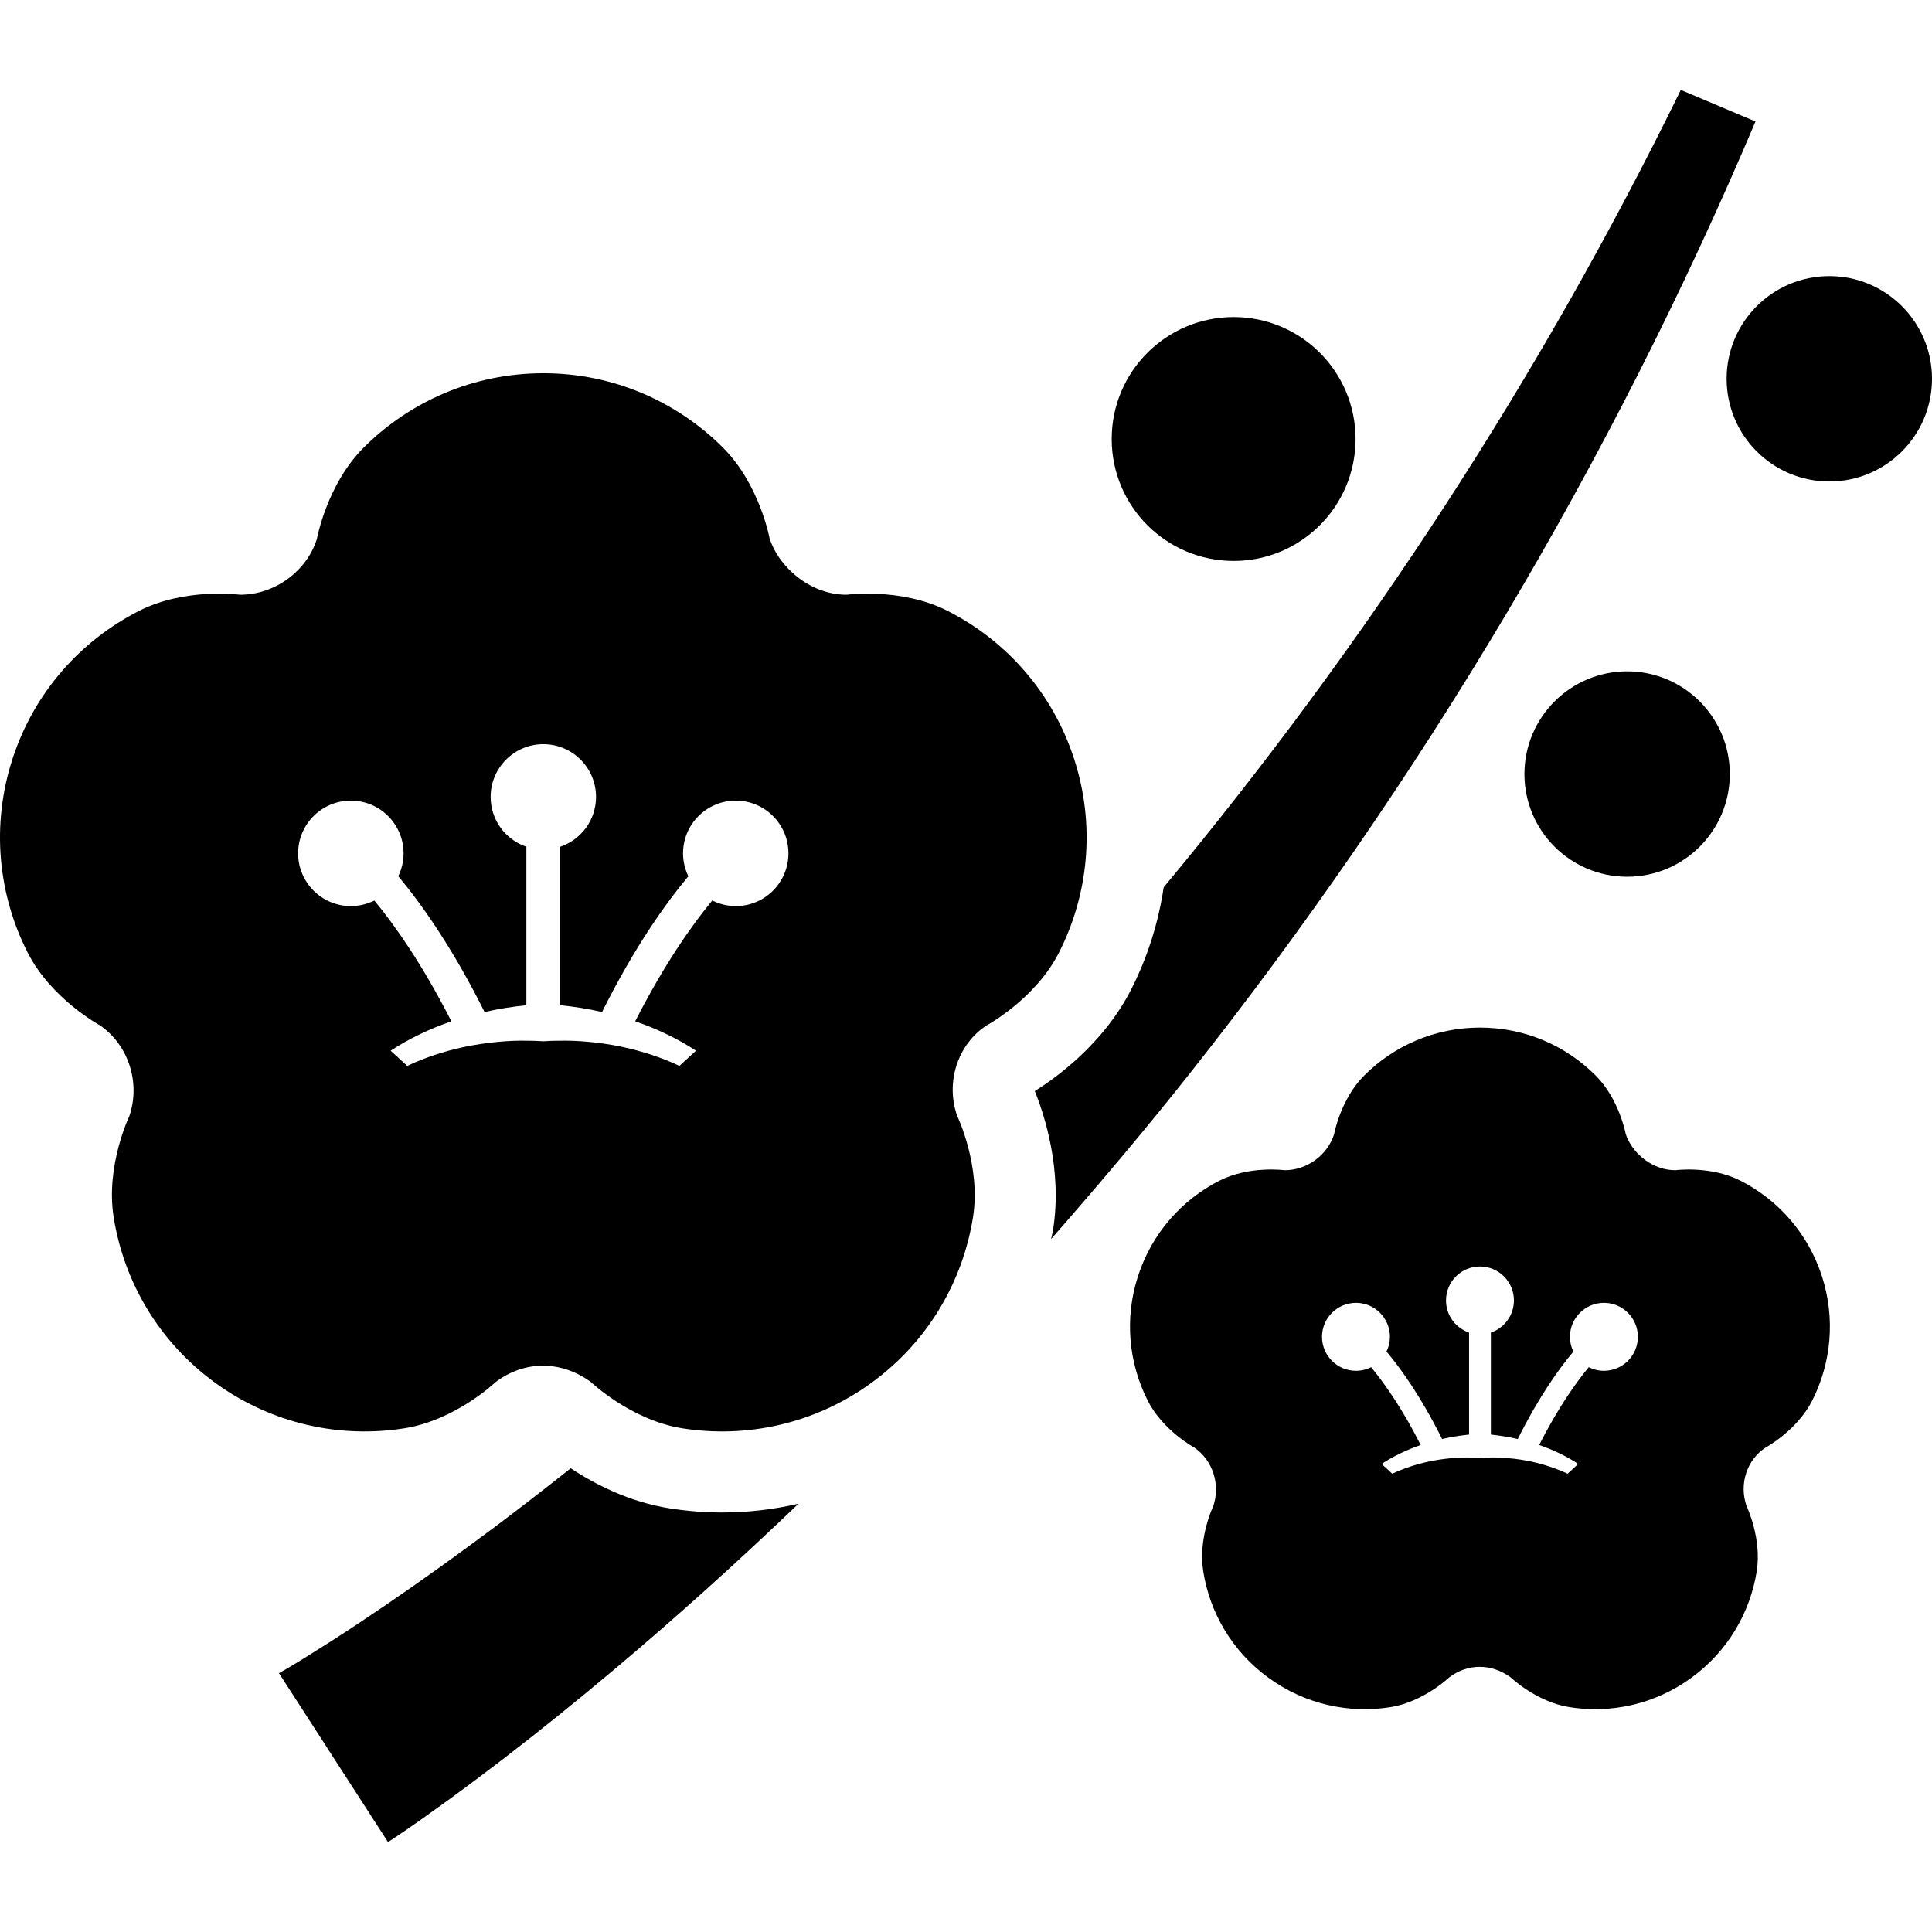 <?xml version="1.0" encoding="utf-8"?>

<!DOCTYPE svg PUBLIC "-//W3C//DTD SVG 1.1//EN" "http://www.w3.org/Graphics/SVG/1.1/DTD/svg11.dtd">
<!-- Uploaded to: SVG Repo, www.svgrepo.com, Generator: SVG Repo Mixer Tools -->
<svg height="800px" width="800px" version="1.1" id="_x32_" xmlns="http://www.w3.org/2000/svg" xmlns:xlink="http://www.w3.org/1999/xlink" 
	 viewBox="0 0 512 512"  xml:space="preserve">
<style type="text/css">
	.st0{fill:#000000;}
</style>
<g>
	<path class="st0" d="M284.649,201.107c-5.745-17.689-18.111-31.367-33.468-39.188c-12.287-6.263-26.752-4.313-26.752-4.313
		c-9.119,0.079-17.713-6.66-20.466-14.864c0,0-2.61-14.355-12.365-24.11c-12.19-12.182-29.012-19.718-47.616-19.718
		c-18.588,0-35.426,7.536-47.615,19.718c-9.756,9.755-12.366,24.11-12.366,24.11c-2.626,8.586-11.236,14.943-20.466,14.864
		c0,0-14.451-1.95-26.752,4.313c-15.342,7.829-27.723,21.5-33.468,39.188c-5.744,17.688-3.787,36.03,4.042,51.396
		c6.271,12.278,19.113,19.208,19.113,19.208c7.751,5.323,10.758,15.428,7.814,24.047c0,0-6.334,13.145-4.17,26.776
		c2.69,17.012,11.888,33.014,26.927,43.94c15.054,10.933,33.102,14.728,50.13,12.039c13.623-2.164,24.158-12.238,24.158-12.238
		c7.654-5.802,17.378-5.802,25.288,0c0,0,10.567,10.074,24.174,12.238c17.044,2.69,35.091-1.106,50.13-12.039
		c15.055-10.926,24.238-26.927,26.944-43.94c2.132-13.631-4.186-26.776-4.186-26.776c-3.199-8.992,0.175-19.098,7.83-24.047
		c0,0,12.828-6.931,19.098-19.208C288.436,237.137,290.394,218.796,284.649,201.107z M194.988,240.121
		c-2.244,0-4.361-0.541-6.239-1.496v0.024c-5.378,6.509-12.683,16.813-20.417,32.012c5.936,2.029,11.41,4.678,16.104,7.782
		l-4.392,4.026c-4.695-2.212-9.771-3.875-15.007-5.005c-3.056-0.66-6.143-1.114-9.262-1.384c-2.499-0.231-4.997-0.334-7.512-0.286
		c-1.433,0-2.865,0.055-4.281,0.151c-1.432-0.096-2.865-0.151-4.296-0.151c-2.483-0.048-4.997,0.055-7.496,0.286
		c-3.103,0.278-6.206,0.748-9.262,1.384c-5.252,1.13-10.312,2.793-15.007,5.005l-4.392-4.026c4.711-3.104,10.185-5.753,16.09-7.782
		c-7.719-15.199-15.039-25.503-20.402-32.012v-0.008c-1.878,0.939-3.995,1.48-6.239,1.48c-7.702,0-13.972-6.262-13.972-13.972
		c0-7.719,6.27-13.973,13.972-13.973c7.719,0,13.973,6.254,13.973,13.973c0,2.188-0.509,4.233-1.401,6.063l0.016,0.016
		c6.031,7.225,14.291,18.794,22.852,35.966c3.597-0.827,7.305-1.424,11.076-1.798v-41.998c-5.522-1.862-9.469-7.073-9.469-13.208
		c0-7.719,6.254-13.973,13.957-13.973c7.719,0,13.972,6.254,13.972,13.973c0,6.135-3.978,11.346-9.484,13.208v41.998
		c3.772,0.374,7.496,0.971,11.076,1.798c8.578-17.171,16.821-28.741,22.869-35.966v-0.008c-0.875-1.838-1.401-3.884-1.401-6.071
		c0-7.719,6.254-13.973,13.973-13.973c7.718,0,13.957,6.254,13.957,13.973C208.944,233.859,202.706,240.121,194.988,240.121z"/>
	<path class="st0" d="M461.25,312.898c-7.91-4.034-17.235-2.785-17.235-2.785c-5.872,0.063-11.411-4.281-13.177-9.565
		c0,0-1.687-9.254-7.973-15.532c-7.83-7.854-18.684-12.7-30.667-12.7c-11.968,0-22.821,4.846-30.667,12.7
		c-6.286,6.278-7.973,15.532-7.973,15.532c-1.703,5.523-7.225,9.628-13.177,9.565c0,0-9.31-1.249-17.235,2.785
		c-9.883,5.044-17.856,13.854-21.548,25.248c-3.708,11.394-2.436,23.203,2.594,33.102c4.042,7.918,12.318,12.374,12.318,12.374
		c4.997,3.437,6.922,9.93,5.029,15.485c0,0-4.074,8.466-2.673,17.25c1.718,10.973,7.639,21.262,17.33,28.296
		c9.692,7.05,21.326,9.501,32.29,7.758c8.769-1.392,15.564-7.885,15.564-7.885c4.934-3.732,11.188-3.732,16.296,0
		c0,0,6.796,6.492,15.564,7.885c10.965,1.743,22.614-0.708,32.29-7.758c9.692-7.034,15.612-17.323,17.363-28.296
		c1.369-8.784-2.705-17.25-2.705-17.25c-2.054-5.793,0.111-12.302,5.044-15.485c0,0,8.26-4.464,12.318-12.374
		c5.029-9.898,6.286-21.708,2.594-33.102C479.105,326.751,471.132,317.927,461.25,312.898z M425.06,363.275
		c-1.448,0-2.817-0.342-4.026-0.963v0.008c-3.47,4.194-8.164,10.83-13.145,20.617c3.819,1.313,7.336,3.016,10.36,5.021l-2.817,2.594
		c-3.024-1.424-6.302-2.49-9.66-3.23c-1.973-0.414-3.978-0.716-5.984-0.883c-1.606-0.152-3.214-0.223-4.822-0.191
		c-0.922,0-1.862,0.04-2.769,0.103c-0.923-0.064-1.846-0.103-2.768-0.103c-1.592-0.032-3.215,0.04-4.822,0.191
		c-2.006,0.174-4.011,0.478-5.984,0.891c-3.374,0.732-6.637,1.798-9.66,3.222l-2.817-2.594c3.04-2.005,6.557-3.708,10.36-5.021
		c-4.965-9.788-9.676-16.423-13.145-20.617l0,0c-1.209,0.613-2.578,0.955-4.01,0.955c-4.981,0-9.007-4.034-9.007-9
		c0-4.966,4.026-9.008,9.007-9.008c4.965,0,8.992,4.042,8.992,9.008c0,1.4-0.318,2.721-0.908,3.89l0.016,0.024
		c3.899,4.647,9.214,12.102,14.72,23.171c2.324-0.541,4.711-0.923,7.146-1.178v-27.03c-3.55-1.218-6.111-4.56-6.111-8.522
		c0-4.965,4.01-9,8.991-9c4.981,0,9.008,4.034,9.008,9c0,3.962-2.563,7.305-6.111,8.522v27.03c2.418,0.254,4.806,0.636,7.13,1.178
		c5.522-11.069,10.837-18.524,14.737-23.171v-0.016c-0.589-1.178-0.908-2.498-0.908-3.899c0-4.966,4.042-9.008,9.008-9.008
		s8.992,4.042,8.992,9.008C434.052,359.24,430.026,363.275,425.06,363.275z"/>
	<path class="st0" d="M403.99,205.134c0,15.022,12.191,27.213,27.23,27.213c15.023,0,27.197-12.19,27.197-27.213
		c0-15.024-12.174-27.222-27.197-27.222C416.181,177.913,403.99,190.111,403.99,205.134z"/>
	<path class="st0" d="M484.802,73.173c-15.039,0-27.229,12.19-27.229,27.213c0,15.024,12.19,27.214,27.229,27.214
		c15.024,0,27.198-12.19,27.198-27.214C512,85.363,499.826,73.173,484.802,73.173z"/>
	<path class="st0" d="M326.932,148.654c17.84,0,32.307-14.466,32.307-32.314c0-17.848-14.466-32.314-32.307-32.314
		c-17.856,0-32.322,14.466-32.322,32.314C294.611,134.188,309.077,148.654,326.932,148.654z"/>
	<path class="st0" d="M177.434,399.726c-10.742-1.703-19.829-6.422-26.195-10.614c-6.763,5.363-13.575,10.654-20.466,15.81
		c-9.358,6.986-18.811,13.79-28.375,20.315c-4.79,3.262-9.58,6.461-14.402,9.548l-7.21,4.544c-2.323,1.432-4.965,3.047-6.859,4.074
		l28.901,44.767c3.215-2.092,5.57-3.748,8.26-5.61l7.671-5.498c5.061-3.676,10.01-7.408,14.927-11.179
		c9.804-7.552,19.384-15.302,28.805-23.212c16.901-14.203,33.229-28.972,49.128-44.178c-6.573,1.528-13.336,2.331-20.227,2.331
		C186.744,400.824,182.049,400.458,177.434,399.726z"/>
	<path class="st0" d="M278.553,328.366c12.636-14.418,25.033-29.06,36.922-44.106c60.745-76.81,111.527-161.689,149.753-252.066
		l-19.797-8.363c-37.24,76.103-83.582,147.016-137.038,211.31c-1.4,9.326-4.233,18.46-8.641,27.11
		c-7.353,14.418-20.004,23.45-25.526,26.887c2.451,6.031,7.368,20.768,4.854,36.746
		C278.952,326.727,278.713,327.531,278.553,328.366z"/>
</g>
</svg>